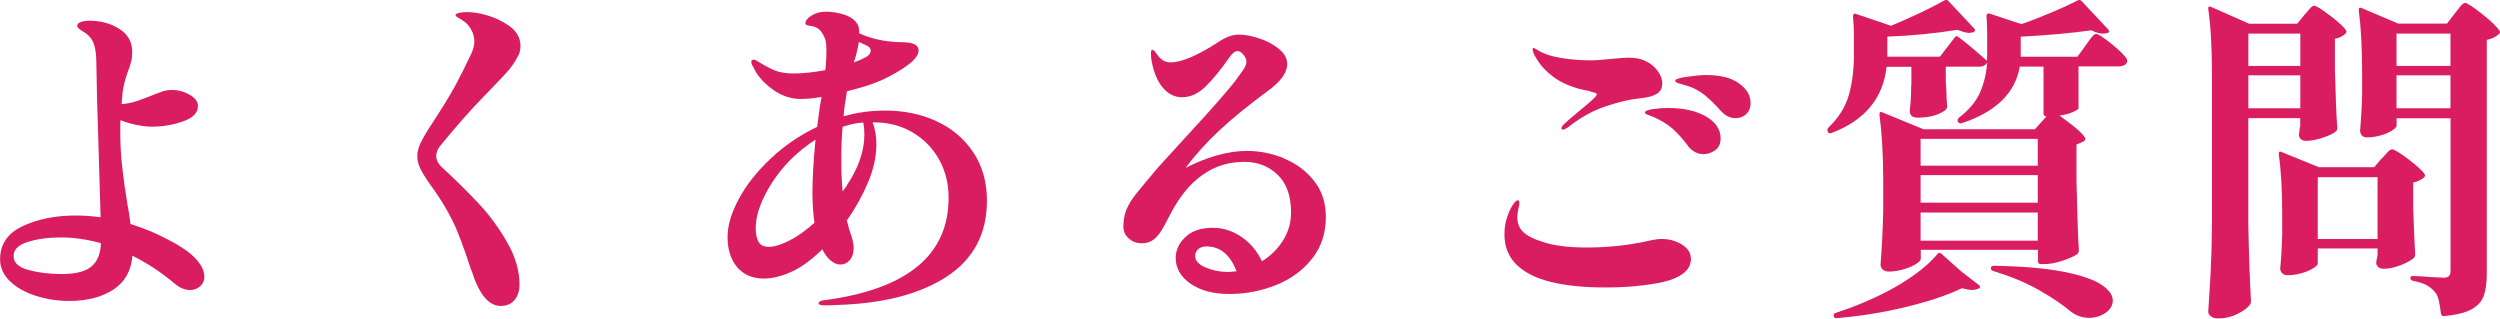 <?xml version="1.0" encoding="UTF-8"?><svg xmlns="http://www.w3.org/2000/svg" viewBox="0 0 260.91 33.24"><defs><style>.d{fill:#da1c61;}</style></defs><g id="a"/><g id="b"><g id="c"><g><path class="d" d="M20.87,27.54c.31,.47,.46,.92,.46,1.35,0,.4-.15,.73-.44,.99-.3,.26-.64,.39-1.04,.39-.57,0-1.12-.24-1.67-.71-1.37-1.16-2.83-2.11-4.36-2.87-.12,1.56-.78,2.73-1.98,3.53-1.21,.79-2.75,1.19-4.64,1.19-1.18,0-2.33-.18-3.44-.53s-2.01-.86-2.71-1.52-1.04-1.43-1.04-2.3c0-1.56,.78-2.71,2.34-3.45s3.42-1.12,5.6-1.12c.76,0,1.61,.06,2.55,.18l-.21-7.12c-.14-4.06-.22-7.15-.24-9.25-.02-.85-.14-1.49-.34-1.93-.21-.44-.55-.8-1.04-1.08-.17-.09-.31-.19-.43-.3-.12-.11-.18-.21-.18-.3,0-.17,.13-.3,.37-.39,.25-.1,.55-.14,.9-.14,1.18,0,2.22,.28,3.12,.85s1.35,1.37,1.35,2.41c0,.35-.03,.69-.11,.99-.07,.31-.19,.67-.36,1.1-.28,.81-.46,1.5-.53,2.09l-.11,1.27c.57-.05,1.1-.15,1.59-.32,.5-.17,1.09-.39,1.77-.67l1.06-.39c.26-.07,.53-.1,.82-.1,.66,0,1.28,.16,1.86,.5,.58,.33,.87,.72,.87,1.17,0,.71-.52,1.25-1.56,1.61s-2.11,.55-3.22,.55c-.5,0-1.04-.06-1.63-.18-.59-.12-1.15-.29-1.67-.5-.02,.21-.03,.53-.03,.96,0,1.39,.06,2.69,.2,3.88,.13,1.19,.31,2.51,.55,3.95,.05,.26,.1,.56,.16,.9s.11,.73,.16,1.15c1.2,.38,2.32,.82,3.34,1.33,1.03,.51,1.88,1,2.53,1.47,.62,.45,1.07,.91,1.38,1.38Zm-11.3,.25c.62-.54,.93-1.35,.96-2.41-1.44-.4-2.83-.6-4.18-.6-1.27,0-2.42,.15-3.42,.46-1.01,.31-1.51,.8-1.51,1.49s.52,1.17,1.56,1.45c1.04,.28,2.19,.42,3.47,.42,1.46,0,2.5-.27,3.12-.81Z"/><path class="d" d="M49.18,28.21c-.76-2.36-1.41-4.1-1.97-5.21-.56-1.11-1.19-2.16-1.89-3.15-.64-.87-1.09-1.56-1.36-2.07-.27-.51-.41-1-.41-1.47,0-.42,.11-.89,.34-1.38s.6-1.13,1.12-1.91c1.13-1.73,1.96-3.08,2.5-4.07,.53-.99,1.12-2.16,1.75-3.51,.17-.45,.25-.82,.25-1.1,0-.45-.12-.89-.37-1.31s-.55-.73-.9-.92c-.09-.07-.23-.16-.42-.26-.19-.11-.28-.2-.28-.27,0-.1,.12-.17,.35-.23,.24-.06,.51-.09,.82-.09,.64,0,1.35,.11,2.13,.34s1.5,.56,2.16,1.01c.88,.57,1.32,1.3,1.32,2.19,0,.45-.11,.84-.32,1.17-.28,.52-.6,.98-.92,1.36-.33,.39-.93,1.02-1.78,1.9l-1.13,1.17c-1.23,1.27-2.65,2.89-4.25,4.85-.26,.33-.39,.69-.39,1.06s.17,.73,.5,1.06c1.58,1.46,2.91,2.78,3.98,3.93,1.08,1.16,2.05,2.48,2.91,3.97,.86,1.49,1.3,2.97,1.3,4.43,0,.66-.18,1.2-.52,1.61-.34,.41-.82,.62-1.44,.62-1.27,0-2.29-1.24-3.05-3.72Z"/><path class="d" d="M97.72,12.65c1.61,.73,2.89,1.81,3.84,3.23,.96,1.42,1.44,3.11,1.44,5.07,0,3.45-1.4,6.09-4.2,7.92-2.8,1.83-6.63,2.82-11.5,2.96-.28,.02-.71,.04-1.27,.04-.4,0-.6-.08-.6-.25,0-.05,.04-.1,.14-.16,.09-.06,.22-.1,.39-.12,8.69-1.13,13.04-4.7,13.04-10.7,0-1.49-.34-2.83-1.01-4.02-.67-1.19-1.6-2.13-2.78-2.82s-2.52-1.03-4-1.03h-.14c.26,.69,.39,1.44,.39,2.27,0,1.3-.29,2.64-.88,4.02s-1.32,2.7-2.2,3.95c.17,.69,.32,1.21,.46,1.56,.17,.54,.25,.98,.25,1.31,0,.54-.14,.97-.41,1.27-.27,.31-.6,.46-.98,.46-.35,0-.69-.15-1.03-.44s-.62-.68-.85-1.15c-1.11,1.09-2.18,1.87-3.21,2.34s-1.98,.71-2.85,.71c-1.23,0-2.17-.4-2.84-1.2-.66-.8-.99-1.84-.99-3.12,0-1.2,.39-2.53,1.17-3.98,.78-1.45,1.88-2.85,3.31-4.2,1.43-1.35,3.05-2.46,4.87-3.33,.17-1.37,.32-2.41,.46-3.12-.85,.14-1.57,.21-2.16,.21-1.09,0-2.1-.36-3.03-1.06s-1.58-1.46-1.93-2.27c-.14-.21-.21-.39-.21-.53,0-.17,.08-.25,.25-.25,.09,0,.21,.05,.35,.14,.76,.47,1.39,.81,1.9,1.01s1.15,.3,1.93,.3c.95,0,2.05-.12,3.3-.35,.07-.71,.11-1.38,.11-2.02,0-.54-.05-.96-.14-1.24-.17-.42-.36-.74-.59-.96s-.53-.34-.9-.39c-.17-.02-.3-.05-.41-.09-.1-.04-.16-.09-.16-.16,0-.29,.21-.56,.63-.83,.43-.27,.94-.41,1.52-.41,.62,0,1.26,.1,1.93,.32s1.14,.57,1.4,1.06c.09,.16,.14,.46,.14,.88,1.25,.57,2.67,.88,4.25,.92,.69,0,1.18,.07,1.49,.21s.46,.37,.46,.67c0,.45-.38,.95-1.12,1.5-.74,.56-1.67,1.09-2.78,1.61-.99,.42-2.18,.8-3.58,1.13-.19,1.11-.31,1.98-.35,2.62,1.37-.4,2.82-.6,4.36-.6,1.94,0,3.71,.37,5.32,1.1Zm-18.55,12.6c.2,.34,.56,.51,1.08,.51,.57,0,1.28-.22,2.13-.65s1.72-1.06,2.62-1.86c-.14-.99-.21-2.03-.21-3.12,0-1.54,.11-3.39,.32-5.56-.69,.45-1.31,.92-1.88,1.42-1.25,1.09-2.29,2.37-3.12,3.84-.83,1.48-1.24,2.81-1.24,3.99,0,.62,.1,1.09,.3,1.44Zm10.93-12.46c-.59,.02-1.31,.17-2.16,.43-.09,1.02-.14,2.16-.14,3.44s.05,2.39,.14,3.33c.07-.12,.15-.24,.25-.35,.09-.12,.18-.25,.25-.39,1.18-1.79,1.77-3.53,1.77-5.21,0-.47-.04-.88-.11-1.24Zm-.99-6.27c.47-.17,.92-.37,1.34-.6,.28-.19,.42-.41,.42-.67,0-.16-.12-.32-.35-.46-.14-.07-.29-.14-.44-.21-.15-.07-.3-.14-.44-.21-.12,.71-.29,1.43-.53,2.16Z"/><path class="d" d="M134.03,16.55c1.26,.52,2.3,1.3,3.12,2.34s1.22,2.29,1.22,3.75c0,1.7-.48,3.16-1.46,4.38-.97,1.22-2.23,2.13-3.77,2.74-1.55,.62-3.16,.92-4.84,.92s-3.03-.36-4.06-1.08c-1.03-.72-1.54-1.61-1.54-2.68,0-.8,.33-1.53,1.01-2.18s1.64-.97,2.89-.97c1.04,0,2.03,.32,2.96,.95,.93,.64,1.65,1.49,2.14,2.55,.92-.57,1.66-1.3,2.21-2.19,.56-.9,.83-1.87,.83-2.91,0-1.73-.47-3.04-1.4-3.93-.93-.9-2.09-1.35-3.49-1.35-3.21,0-5.76,1.78-7.65,5.35-.09,.19-.33,.62-.69,1.31-.37,.68-.72,1.16-1.08,1.43-.35,.27-.77,.41-1.24,.41-.54,0-1.01-.16-1.38-.5-.38-.33-.57-.74-.57-1.24,0-.66,.11-1.25,.32-1.77,.21-.52,.55-1.07,1.01-1.65s1.22-1.49,2.29-2.75c-.07,.07,.89-.98,2.87-3.15,2.84-3.07,4.63-5.12,5.39-6.16,.07-.12,.21-.31,.41-.57,.2-.26,.35-.48,.43-.66,.08-.18,.12-.35,.12-.51,0-.24-.11-.48-.32-.73-.21-.25-.41-.37-.61-.37-.26,0-.54,.22-.85,.67-.9,1.28-1.72,2.29-2.48,3.03-.76,.74-1.57,1.12-2.45,1.12-.8,0-1.48-.35-2.05-1.04-.57-.7-.96-1.68-1.17-2.96l-.03-.6c0-.24,.04-.35,.14-.35,.12,0,.27,.14,.46,.42,.38,.59,.85,.89,1.42,.89,1.18,0,2.87-.72,5.07-2.16,.76-.5,1.46-.74,2.09-.74,.59,0,1.29,.13,2.09,.39,.81,.26,1.49,.63,2.08,1.1,.58,.47,.87,1,.87,1.59,0,.9-.69,1.84-2.06,2.83-1.96,1.44-3.63,2.8-5,4.07-1.37,1.28-2.55,2.59-3.54,3.93,1.04-.54,2.11-.97,3.22-1.29,1.11-.32,2.16-.48,3.15-.48,1.35,0,2.65,.26,3.92,.78Zm-4.98,11.76c-.66-1.72-1.7-2.59-3.12-2.59-.4,0-.7,.1-.9,.3-.2,.2-.3,.43-.3,.69,0,.5,.37,.9,1.1,1.21s1.5,.46,2.3,.46c.19,0,.49-.02,.92-.07Z"/><path class="d" d="M158.32,27.68c-.87-.85-1.31-1.91-1.31-3.19,0-.71,.09-1.31,.28-1.81,.16-.52,.36-.94,.58-1.28,.22-.33,.4-.5,.52-.5s.18,.1,.18,.28c0,.1-.03,.31-.11,.64-.07,.33-.11,.62-.11,.85,0,.64,.21,1.16,.64,1.56,.42,.4,1.11,.74,2.06,1.03,1.13,.38,2.65,.57,4.54,.57,2.24,0,4.41-.23,6.52-.71,.52-.12,.96-.18,1.31-.18,.78,0,1.48,.19,2.11,.58s.94,.89,.94,1.51c0,.99-.76,1.74-2.27,2.23-.68,.21-1.63,.39-2.82,.53s-2.46,.21-3.81,.21c-4.58,0-7.67-.78-9.25-2.34Zm4.64-14.28c0-.12,.07-.25,.21-.39,.26-.26,.82-.74,1.67-1.45,1.21-.97,1.81-1.54,1.81-1.7,0-.07-.07-.13-.21-.18-.14-.05-.28-.09-.41-.12-.13-.03-.23-.06-.3-.09-.28-.05-.61-.12-.96-.21-1.09-.31-1.99-.73-2.7-1.27-.71-.54-1.24-1.1-1.59-1.67-.36-.54-.53-.92-.53-1.14,0-.12,.02-.18,.07-.18,.05,0,.16,.05,.32,.14,.28,.19,.54,.33,.78,.42,.45,.21,1.14,.39,2.06,.53,.92,.14,1.9,.21,2.94,.21,.38,0,1.02-.05,1.91-.14,.9-.09,1.54-.14,1.91-.14,.47,0,.89,.05,1.24,.14,.66,.19,1.21,.53,1.65,1.03,.43,.5,.65,1.01,.65,1.52s-.2,.86-.6,1.1c-.41,.24-1.01,.39-1.81,.46-1.09,.12-2.29,.41-3.62,.87-1.32,.46-2.58,1.17-3.79,2.14-.24,.16-.42,.25-.53,.25s-.18-.05-.18-.14Zm13.22,1.84c-.57-.76-1.12-1.36-1.65-1.83-.53-.46-1.18-.85-1.93-1.19-.19-.07-.39-.15-.61-.23-.21-.08-.32-.16-.32-.23,0-.17,.26-.29,.8-.37s1.07-.12,1.61-.12c1.63,0,2.95,.3,3.97,.89s1.52,1.36,1.52,2.3c0,.54-.19,.95-.57,1.22-.38,.27-.78,.41-1.21,.41-.62,0-1.16-.28-1.63-.85Zm3.43-3.65c-.68-.76-1.27-1.33-1.77-1.72-.5-.39-1.06-.69-1.7-.9-.21-.07-.42-.13-.62-.18-.2-.05-.37-.1-.49-.16-.13-.06-.2-.12-.2-.2,0-.16,.42-.31,1.25-.42,.84-.12,1.49-.18,1.97-.18,1.49,0,2.63,.29,3.44,.87,.8,.58,1.21,1.26,1.21,2.04,0,.5-.16,.89-.46,1.17s-.67,.42-1.1,.42c-.59,0-1.1-.25-1.52-.74Z"/><path class="d" d="M203.99,3.9c.09-.14,.22-.15,.39-.04,.83,.62,1.82,1.44,2.98,2.48,.02-.21,.03-.52,.03-.92v-1.98c0-.42-.02-1.02-.07-1.77v-.03c0-.1,.03-.16,.09-.2,.06-.04,.14-.04,.23-.02l3.33,1.1c2.13-.76,4.09-1.58,5.88-2.48,.14-.07,.27-.05,.39,.07l2.76,2.94c.07,.07,.1,.15,.1,.23s-.04,.13-.14,.16c-.19,.05-.35,.07-.49,.07-.36,0-.76-.12-1.21-.35-1.94,.28-4.39,.51-7.37,.67v2.09h5.92l.85-1.17c.09-.14,.22-.32,.39-.55,.16-.22,.3-.39,.41-.5,.11-.11,.21-.16,.3-.16,.21,0,.75,.36,1.63,1.06,.87,.71,1.4,1.24,1.59,1.59l.03,.14c0,.19-.09,.34-.26,.44-.18,.11-.4,.16-.65,.16h-4.18v4.39c0,.07-.2,.2-.58,.37-.39,.18-.86,.3-1.4,.37,1.8,1.3,2.69,2.11,2.69,2.45,0,.12-.1,.22-.32,.32l-.6,.25v3.83c.07,3.21,.15,5.62,.25,7.23,0,.14-.05,.26-.14,.35-.31,.24-.83,.47-1.54,.71-.72,.24-1.35,.36-1.89,.36h-.42c-.19,0-.28-.1-.28-.29v-1.2h-12.23v.96c0,.14-.17,.32-.51,.53-.34,.21-.78,.4-1.29,.55-.52,.15-1.03,.23-1.52,.23-.28,0-.5-.07-.65-.21-.16-.14-.23-.31-.23-.5,.14-1.84,.24-3.71,.28-5.6v-3.19c0-2.55-.13-4.84-.39-6.87v-.07c0-.1,.02-.16,.07-.2,.05-.04,.12-.03,.21,.02l4.32,1.77h11.62l1.21-1.35h-.03c-.19,0-.28-.09-.28-.28V6.95h-2.48c-.47,2.76-2.5,4.74-6.09,5.92h-.11c-.1,0-.18-.05-.25-.14-.07-.16-.05-.31,.07-.42,1.06-.8,1.81-1.69,2.24-2.67,.42-.98,.67-2.03,.74-3.14-.14,.31-.44,.46-.88,.46h-3.44v1.52l.07,1.2c0,.33,.02,.8,.07,1.42,0,.1-.04,.2-.11,.32-.21,.21-.58,.41-1.1,.59-.52,.18-1.15,.27-1.88,.27-.54,0-.81-.24-.81-.71,.07-.62,.12-1.25,.14-1.91,0-.38,0-.69,.03-.92v-1.77h-2.59c-.36,3.28-2.27,5.59-5.74,6.91-.19,.07-.32,.03-.39-.11v-.03c-.07-.17-.06-.3,.03-.39,1.08-1.04,1.81-2.18,2.16-3.42,.35-1.24,.53-2.62,.53-4.13V3.65c0-.66-.03-1.31-.1-1.95,0-.1,.03-.17,.09-.23,.06-.06,.14-.06,.23-.02l3.65,1.24c2.22-.92,4.09-1.81,5.6-2.66,.17-.07,.29-.05,.39,.07l2.69,2.87c.07,.07,.1,.14,.09,.21,0,.07-.06,.13-.16,.18-.19,.05-.33,.07-.42,.07-.33,0-.75-.11-1.24-.32-2.36,.38-4.81,.62-7.33,.71v2.09h5.49l1.56-2.02Zm2.51,25.83c.19,.14,.19,.27,0,.39-.24,.09-.47,.14-.71,.14-.26,0-.61-.06-1.03-.18-1.53,.73-3.5,1.39-5.9,1.97s-4.79,.96-7.17,1.15h-.07c-.12,0-.2-.07-.25-.21v-.07c0-.12,.06-.2,.18-.25,2.01-.66,3.84-1.43,5.49-2.3,1.04-.54,2.02-1.15,2.92-1.81s1.66-1.35,2.25-2.06c.09-.14,.22-.15,.39-.03l2.06,1.84,1.84,1.42Zm6.17-12.44v-2.8h-12.23v2.8h12.23Zm0,3.86v-2.87h-12.23v2.87h12.23Zm-12.23,1.03v2.94h12.23v-2.94h-12.23Zm7.33,5.84c0-.19,.11-.28,.32-.28,2.98,.05,5.4,.25,7.25,.62,1.86,.37,3.18,.82,3.97,1.35,.79,.53,1.19,1.08,1.19,1.65,0,.5-.25,.92-.74,1.28-.5,.35-1.07,.53-1.74,.53s-1.31-.21-1.88-.64c-.9-.75-2.03-1.52-3.4-2.29-1.37-.77-2.95-1.42-4.75-1.97-.14-.05-.21-.13-.21-.25Z"/><path class="d" d="M240.49,1.56c.12-.12,.28-.31,.49-.57,.21-.26,.39-.39,.53-.39,.21,0,.77,.34,1.67,1.03s1.46,1.2,1.67,1.56c.07,.1,.05,.2-.07,.32-.28,.28-.65,.46-1.1,.53v3.26c.07,2.72,.15,4.74,.25,6.06,0,.14-.05,.26-.14,.35-.28,.24-.75,.46-1.4,.67-.65,.21-1.22,.32-1.72,.32-.4,0-.65-.18-.74-.53,0-.14,0-.26,.03-.35,.02-.07,.03-.16,.03-.26s.02-.24,.07-.41v-.82h-5.42v10.91c.05,2.93,.14,5.65,.28,8.15,0,.14-.02,.26-.07,.35-.24,.35-.67,.69-1.31,1.01s-1.32,.48-2.06,.48c-.3,0-.55-.07-.74-.21s-.28-.31-.28-.5c.09-1.39,.18-2.74,.25-4.06,.07-1.31,.12-3.03,.14-5.16V7.8c0-2.79-.13-5.08-.39-6.88v-.07c0-.16,.09-.21,.28-.14l4,1.77h5l.75-.92Zm-.42,5.31V3.51h-5.42v3.37h5.42Zm-5.42,.99v3.44h5.42v-3.44h-5.42Zm13.93,8.68c.09-.1,.26-.28,.5-.55,.23-.27,.42-.41,.57-.41,.21,0,.78,.35,1.7,1.04,.92,.7,1.49,1.22,1.7,1.58,.07,.1,.04,.2-.07,.32-.31,.26-.68,.44-1.13,.53v2.62c.07,2.15,.14,3.78,.21,4.89,0,.1-.03,.2-.1,.32-.26,.26-.72,.52-1.38,.78-.66,.26-1.25,.39-1.77,.39-.45,0-.72-.18-.82-.53l.03-.35,.11-.53v-.71h-6.24v1.59c0,.12-.16,.28-.48,.48-.32,.2-.72,.37-1.21,.51s-.96,.21-1.44,.21c-.26,0-.45-.07-.59-.21-.13-.14-.2-.31-.2-.5,.1-.92,.17-2.1,.21-3.54v-2.16c0-2.48-.12-4.55-.36-6.2v-.07c0-.1,.02-.16,.07-.2,.05-.04,.12-.03,.21,.02l3.9,1.59h5.78l.78-.92Zm-6.69,1.95v6.45h6.24v-6.45h-6.24Zm8.22-5.35c0,.12-.15,.28-.46,.48-.31,.2-.7,.37-1.19,.51s-.96,.21-1.44,.21c-.23,0-.42-.07-.53-.21s-.18-.31-.18-.5c.09-.99,.17-2.24,.21-3.76v-2.27c0-2.6-.12-4.77-.35-6.52v-.07c0-.19,.09-.25,.28-.18l3.83,1.63h5.1l.81-1.06c.1-.12,.22-.28,.38-.48,.15-.2,.28-.35,.39-.46,.11-.1,.21-.16,.3-.16,.21,0,.81,.39,1.79,1.17,.98,.78,1.59,1.37,1.82,1.77,.07,.1,.05,.2-.07,.32-.36,.31-.78,.51-1.27,.6V28.56c0,.97-.11,1.74-.32,2.32-.21,.58-.63,1.04-1.27,1.4s-1.6,.59-2.87,.71h-.07c-.12,0-.2-.08-.25-.25-.07-.57-.15-1.04-.23-1.4s-.22-.65-.41-.87c-.23-.28-.52-.52-.87-.71-.34-.19-.82-.34-1.43-.46-.17-.05-.25-.14-.25-.28s.07-.21,.21-.21c.5,0,1.1,.03,1.81,.1l1.46,.07c.26,0,.44-.06,.55-.18,.11-.12,.16-.31,.16-.57V12.34h-5.63v.82Zm5.63-6.27V3.51h-5.63v3.37h5.63Zm-5.63,.99v3.44h5.63v-3.44h-5.63Z"/></g></g></g></svg>